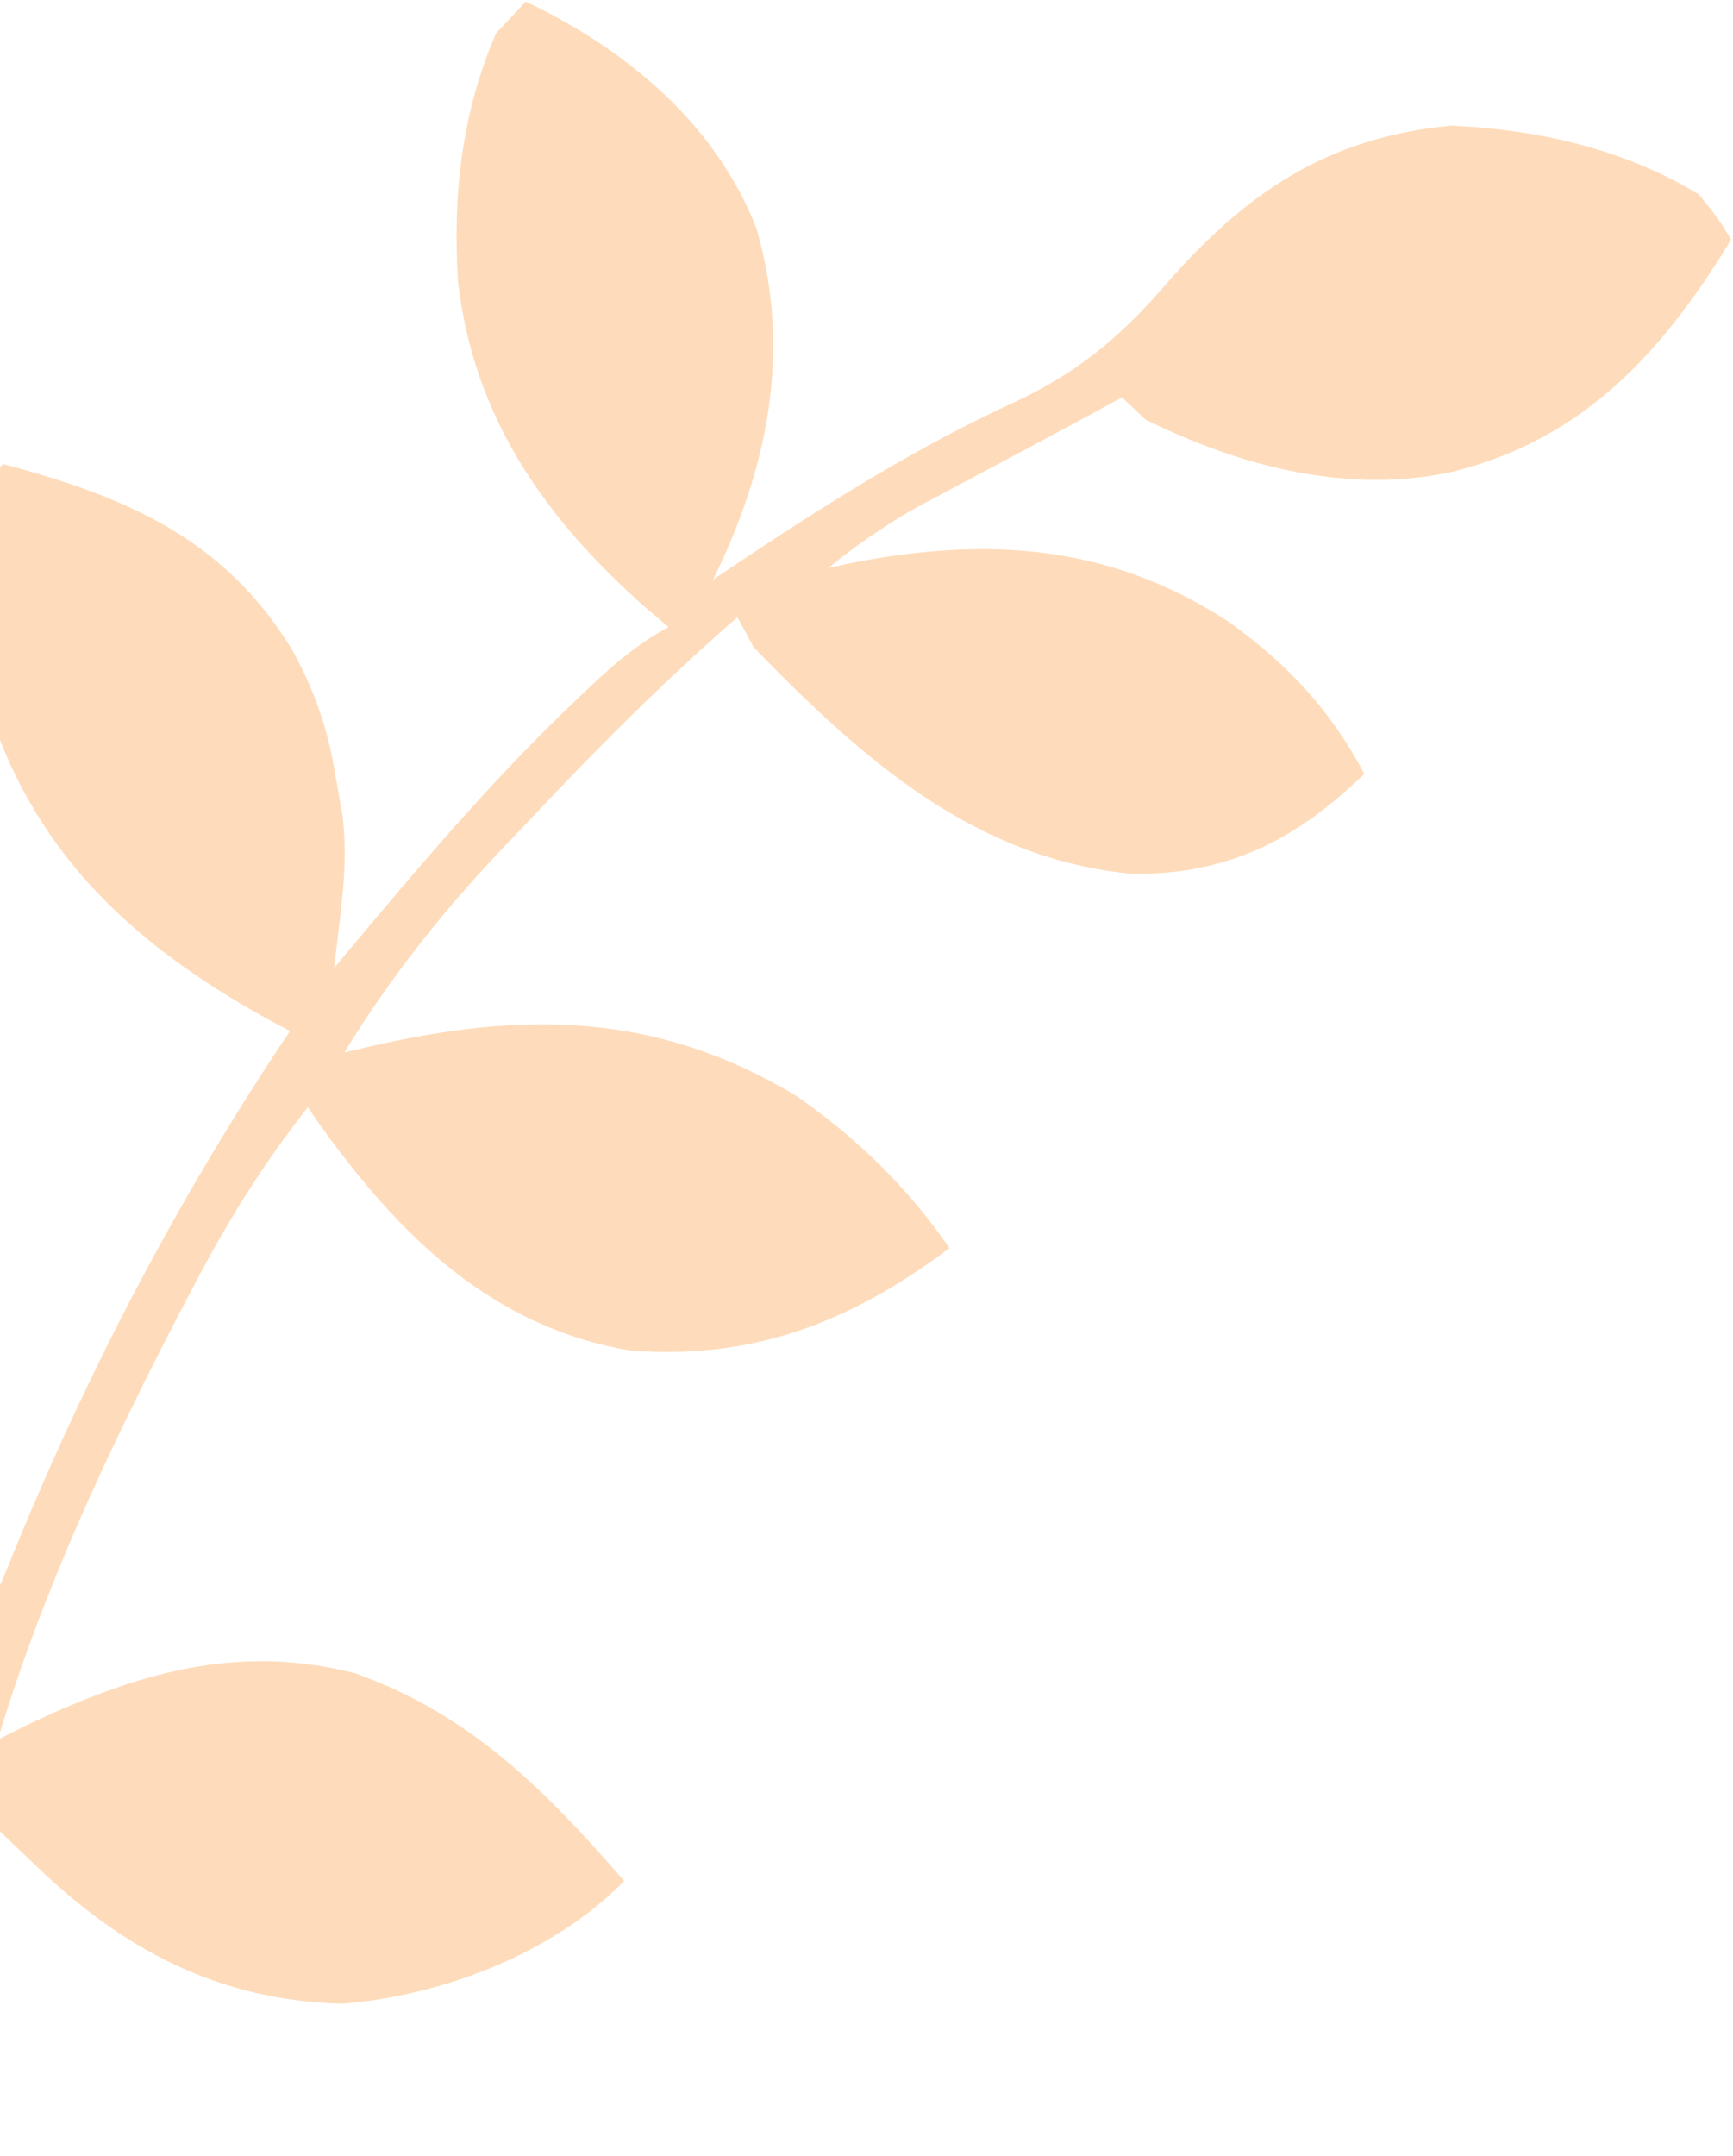 <svg width="263" height="327" viewBox="0 0 263 327" fill="none" xmlns="http://www.w3.org/2000/svg">
<path d="M0.467 70.364C19.01 75.311 33.945 81.579 44.336 98.528C47.786 104.825 49.773 110.551 50.921 117.689C51.274 119.696 51.627 121.704 51.99 123.772C52.606 129.019 52.254 133.819 51.624 139.059C51.452 140.518 51.279 141.978 51.102 143.481C50.966 144.585 50.829 145.689 50.689 146.827C51.643 145.681 51.643 145.681 52.617 144.513C63.72 131.239 74.837 118.103 87.403 106.179C88.292 105.336 89.181 104.492 90.097 103.622C93.761 100.217 97.048 97.487 101.468 95.097C100.383 94.183 99.298 93.27 98.18 92.33C82.767 78.733 71.827 63.353 69.489 42.52C68.707 29.503 70.063 17.102 75.281 5.047C76.768 3.461 78.256 1.875 79.788 0.241C94.936 7.426 108.592 18.684 114.804 34.646C120.147 53.126 116.632 70.772 108.229 87.889C109.997 86.706 111.764 85.522 113.585 84.303C126.621 75.684 139.564 67.607 153.78 61.069C163.46 56.581 169.998 51.138 176.889 43.175C189.024 29.267 201.336 20.852 220.218 19.05C233.387 19.639 246.497 22.584 257.84 29.498C260.775 33.169 260.775 33.169 262.72 36.334C252.42 53.257 240.492 66.48 220.731 71.47C204.849 75.1 188.262 70.754 173.871 63.648C172.682 62.532 171.493 61.417 170.267 60.267C167.202 61.925 164.136 63.584 161.073 65.246C157.652 67.09 154.223 68.917 150.789 70.736C148.762 71.816 146.734 72.896 144.707 73.976C142.797 74.988 140.887 76 138.92 77.043C134.144 79.781 129.926 82.71 125.652 86.166C126.593 85.954 127.534 85.742 128.504 85.524C149.593 81.243 168.556 82.482 186.71 94.461C195.626 100.96 201.864 107.609 207.052 117.352C196.794 127.295 186.482 132.628 171.925 132.532C147.786 130.325 130.563 114.812 114.385 98.179C113.567 96.667 112.75 95.155 111.907 93.597C100.659 103.395 90.265 113.823 80.058 124.694C78.605 126.213 77.153 127.733 75.656 129.298C66.722 138.794 59.089 148.48 52.263 159.594C53.605 159.283 54.948 158.971 56.331 158.65C79.632 153.327 99.603 153.508 120.65 166.067C129.883 172.415 137.724 180.047 144.101 189.281C129.215 200.406 114.476 206.263 95.659 204.814C74.696 201.276 60.648 187.432 48.721 170.809C47.722 169.383 47.722 169.383 46.703 167.929C39.873 176.613 34.4 185.425 29.297 195.214C28.544 196.65 27.79 198.086 27.014 199.566C16.305 220.242 6.374 241.476 -0.332 263.818C1.071 263.114 2.474 262.41 3.919 261.684C20.304 253.918 35.734 249.076 53.967 253.778C71.557 260.092 82.715 271.478 94.738 285.245C84.054 296.188 67.199 302.639 52.002 303.873C33.336 303.421 18.778 295.722 5.676 283.144C4.792 282.304 3.907 281.464 2.996 280.599C0.829 278.54 -1.33 276.474 -3.489 274.407C-5.199 280.43 -6.896 286.457 -8.59 292.485C-9.313 295.03 -9.313 295.03 -10.051 297.625C-13.022 308.192 -13.022 308.192 -15.107 318.957C-15.892 323.743 -15.892 323.743 -18.145 326.146C-19.707 325.427 -21.268 324.708 -22.876 323.967C-21.139 310.662 -17.902 297.796 -14.552 284.826C-14.019 282.76 -14.019 282.76 -13.475 280.653C-13.153 279.417 -12.83 278.182 -12.498 276.909C-11.758 273.851 -11.214 270.748 -10.696 267.646C-12.411 267.153 -14.126 266.659 -15.892 266.151C-18.154 265.491 -20.416 264.83 -22.678 264.17C-24.371 263.684 -24.371 263.684 -26.099 263.189C-42.035 258.51 -55.189 247.293 -64.658 233.634C-71.81 219.336 -74.108 201.468 -71.581 185.698C-70.466 184.509 -69.35 183.32 -68.201 182.094C-45.328 188.169 -26.799 197.59 -12.888 217.393C-7.384 227.409 -5.4 237.494 -4.308 248.798C-2.033 244.863 -0.133 240.956 1.546 236.735C13.028 208.425 26.962 181.731 44.003 156.363C42.785 155.71 41.567 155.056 40.312 154.383C19.568 142.86 4.476 128.701 -2.36 105.343C-7.378 78.728 -7.378 78.728 0.467 70.364Z" fill="#FEDCBB"/>
</svg>
